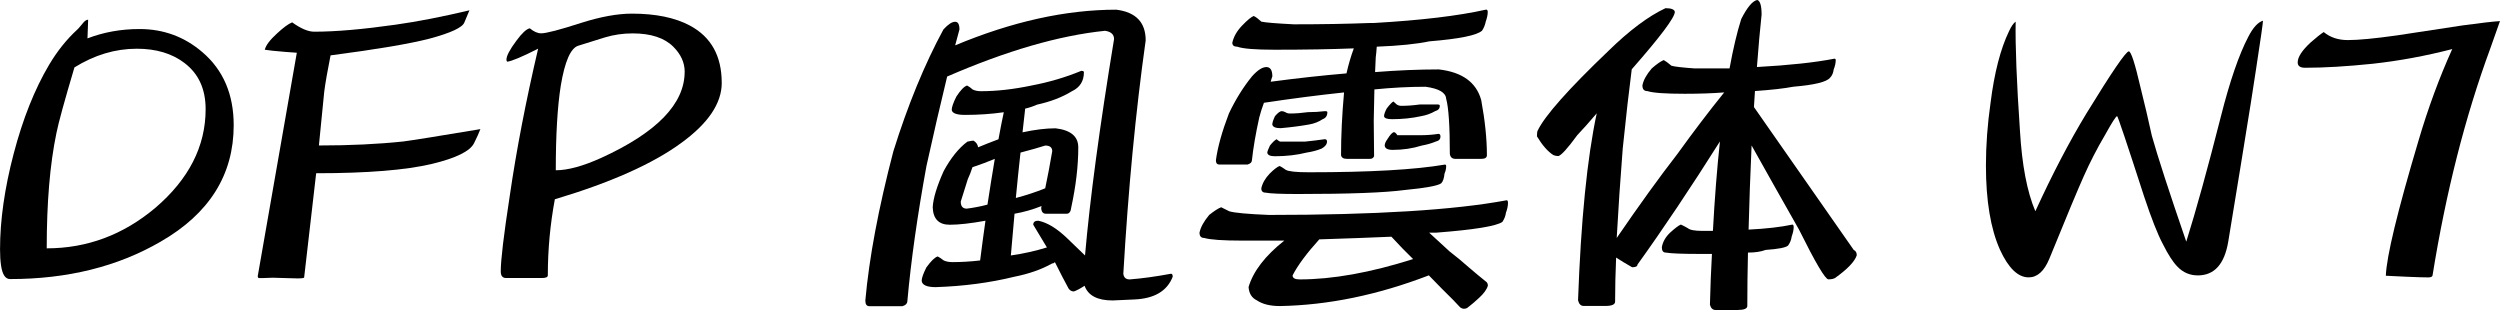 <?xml version="1.0" encoding="UTF-8" standalone="no"?>
<!-- Created with Inkscape (http://www.inkscape.org/) -->

<svg
   viewBox="0 0 72.241 8.961"
   version="1.1"
   id="svg5"
   width="72.241"
   height="8.961"
   xmlns="http://www.w3.org/2000/svg"
   xmlns:svg="http://www.w3.org/2000/svg">
  <defs
     id="defs2" />
  <g
     id="g990"
     style="display:inline"
     transform="translate(-45.591,-48.685)">
    <g
       aria-label="DFP 風雲体 W7"
       id="text988"
       style="font-size:9.878px;font-family:DFPFuun-W7;-inkscape-font-specification:'DFPFuun-W7, Normal';text-align:center;text-anchor:middle;stroke-width:0.265">
      <path
         d="m 52.344,52.302 q 0,2.151 -2.113,3.367 -1.862,1.08 -4.35,1.08 -0.203,0 -0.26,-0.395 -0.029,-0.193 -0.029,-0.463 0,-1.264 0.395,-2.768 0.395,-1.505 1.023,-2.566 0.357,-0.598 0.81,-1.013 0.01,0 0.154,-0.174 0.087,-0.116 0.164,-0.116 l -0.019,0.54 q 0.704,-0.27 1.505,-0.27 1.042,0 1.823,0.675 0.897,0.772 0.897,2.103 z M 51.533,51.839 q 0,-0.868 -0.608,-1.331 -0.54,-0.415 -1.379,-0.415 -0.936,0 -1.804,0.54 -0.434,1.457 -0.521,1.9 -0.28,1.341 -0.28,3.328 1.746,0 3.135,-1.167 1.457,-1.244 1.457,-2.855 z"
         id="path3301" />
      <path
         d="m 59.472,52.418 q -0.058,0.154 -0.183,0.405 -0.174,0.347 -1.215,0.598 -1.138,0.27 -3.347,0.27 l -0.347,3.01 q 0,0.029 -0.193,0.029 -0.058,0 -0.376,-0.01 -0.309,-0.01 -0.338,-0.01 -0.087,0 -0.28,0.01 -0.096,0 -0.125,0 -0.029,-0.01 -0.029,-0.058 l 1.129,-6.453 q -0.309,-0.019 -0.704,-0.058 -0.077,-0.01 -0.222,-0.029 0.048,-0.193 0.357,-0.473 0.27,-0.251 0.434,-0.318 0.376,0.27 0.637,0.27 0.926,0 2.354,-0.203 0.955,-0.135 2.132,-0.415 -0.048,0.116 -0.145,0.347 -0.077,0.222 -1.013,0.473 -0.859,0.222 -2.855,0.482 -0.135,0.675 -0.183,1.051 -0.039,0.367 -0.154,1.553 1.35,0 2.441,-0.116 0.376,-0.048 2.228,-0.357 z"
         id="path3303" />
      <path
         d="m 66.447,51.077 q 0,0.887 -1.167,1.736 -1.235,0.907 -3.656,1.63 -0.203,1.09 -0.203,2.199 0,0.077 -0.174,0.077 h -1.032 q -0.154,0 -0.154,-0.193 0,-0.492 0.26,-2.18 0.289,-1.987 0.82,-4.254 -0.704,0.357 -0.897,0.376 -0.019,-0.029 -0.019,-0.058 0,-0.164 0.289,-0.55 0.241,-0.328 0.386,-0.357 0.174,0.145 0.328,0.145 0.222,0 1.148,-0.299 0.849,-0.27 1.476,-0.27 1.032,0 1.678,0.347 0.916,0.492 0.916,1.65 z m -1.071,-0.318 q 0,-0.395 -0.328,-0.723 -0.386,-0.386 -1.177,-0.386 -0.415,0 -0.801,0.116 -0.386,0.116 -0.772,0.241 -0.328,0.106 -0.502,1.148 -0.145,0.907 -0.145,2.45 0.521,0 1.312,-0.357 2.412,-1.1 2.412,-2.489 z"
         id="path3305" />
      <path
         d="m 73.189,49.997 v 0 q 2.469,-1.032 4.659,-1.032 0.849,0.106 0.849,0.887 -0.434,3.087 -0.646,6.743 0.019,0.164 0.183,0.164 0.521,-0.039 1.196,-0.164 0.048,0 0.048,0.087 -0.241,0.617 -1.1,0.656 l -0.637,0.029 q -0.656,0 -0.81,-0.424 -0.193,0.125 -0.309,0.164 -0.096,0 -0.154,-0.087 -0.164,-0.299 -0.395,-0.762 -0.029,0.039 -0.077,0.039 -0.463,0.26 -1.1,0.386 -1.061,0.26 -2.267,0.299 -0.386,0 -0.405,-0.183 0,-0.116 0.135,-0.386 0.203,-0.28 0.328,-0.318 0.077,0.039 0.174,0.116 0.106,0.048 0.251,0.048 0.386,0 0.801,-0.048 0.077,-0.608 0.154,-1.148 -0.637,0.116 -1.032,0.116 -0.473,0 -0.492,-0.502 0.019,-0.386 0.318,-1.051 0.309,-0.569 0.685,-0.849 0.135,-0.029 0.174,-0.029 0.116,0.068 0.135,0.193 0.299,-0.125 0.588,-0.232 0.077,-0.424 0.154,-0.781 -0.54,0.077 -1.119,0.077 -0.367,0 -0.386,-0.145 0,-0.116 0.135,-0.386 0.183,-0.28 0.309,-0.318 0.077,0.039 0.164,0.116 0.096,0.048 0.241,0.048 0.675,0 1.457,-0.164 0.762,-0.145 1.437,-0.424 0.077,0 0.077,0.039 0,0.386 -0.347,0.55 -0.424,0.26 -1.003,0.386 -0.174,0.077 -0.347,0.116 -0.039,0.347 -0.077,0.685 0.54,-0.116 0.955,-0.116 0.656,0.077 0.656,0.55 0,0.801 -0.203,1.736 -0.019,0.183 -0.135,0.183 H 75.813 q -0.116,0 -0.135,-0.145 0,-0.039 0.01,-0.077 -0.386,0.154 -0.781,0.222 -0.048,0.588 -0.106,1.206 0.54,-0.077 1.042,-0.232 -0.183,-0.309 -0.395,-0.656 0,-0.116 0.145,-0.116 0.386,0.077 0.83,0.502 0.318,0.309 0.521,0.502 0.212,-2.441 0.839,-6.251 0,-0.203 -0.26,-0.241 -1.987,0.203 -4.563,1.322 -0.289,1.186 -0.598,2.585 -0.395,2.161 -0.55,3.887 0,0.125 -0.145,0.164 -0.444,0 -0.955,0 -0.116,0 -0.116,-0.164 0.164,-1.842 0.81,-4.312 0.627,-2.006 1.447,-3.521 0.203,-0.222 0.338,-0.222 0.125,0 0.125,0.222 -0.068,0.241 -0.125,0.463 z m 0.502,3.521 v 0 q -0.058,0.183 -0.135,0.347 -0.145,0.463 -0.203,0.646 0,0.203 0.174,0.203 0.309,-0.039 0.598,-0.116 0.106,-0.695 0.212,-1.322 -0.299,0.125 -0.646,0.241 z m 1.389,-0.424 v 0 q -0.068,0.608 -0.135,1.312 0.444,-0.116 0.849,-0.28 0.106,-0.502 0.203,-1.071 0,-0.164 -0.203,-0.164 -0.27,0.087 -0.714,0.203 z"
         id="path3307" />
      <path
         d="m 82.566,53.479 v 0 q 0.077,0.039 0.183,0.116 0.125,0.068 0.666,0.068 2.633,0 3.926,-0.222 0.039,0 0.039,0.039 0,0.116 -0.048,0.222 -0.019,0.203 -0.096,0.28 -0.145,0.106 -1.051,0.193 -0.859,0.116 -3.096,0.116 -0.723,0 -0.926,-0.039 -0.125,0 -0.125,-0.125 0.048,-0.222 0.241,-0.424 0.183,-0.183 0.289,-0.222 z m 1.148,2.122 v 0 q -0.55,0.608 -0.772,1.042 0,0.116 0.203,0.116 1.428,0 3.28,-0.588 -0.309,-0.299 -0.627,-0.646 -0.887,0.039 -2.084,0.077 z m 3.174,-0.193 v 0 q 0.251,0.232 0.588,0.54 0.289,0.222 0.559,0.463 0.27,0.232 0.511,0.424 0.039,0.039 0.039,0.106 -0.048,0.164 -0.26,0.357 -0.154,0.145 -0.318,0.27 -0.039,0.039 -0.125,0.039 -0.039,0 -0.096,-0.039 -0.145,-0.164 -0.54,-0.55 -0.174,-0.183 -0.367,-0.376 -2.209,0.849 -4.302,0.887 -0.424,0 -0.666,-0.164 -0.222,-0.106 -0.241,-0.386 0.203,-0.685 1.032,-1.341 -0.569,0 -1.206,0 -0.849,0 -1.109,-0.077 -0.135,0 -0.135,-0.154 0.048,-0.232 0.28,-0.511 0.232,-0.183 0.347,-0.222 0.087,0.039 0.232,0.116 0.222,0.068 1.148,0.106 4.601,0 6.868,-0.424 0.039,0 0.039,0.077 0,0.125 -0.058,0.28 -0.019,0.145 -0.106,0.27 -0.27,0.183 -1.91,0.309 -0.096,0 -0.203,0 z m -1.514,-5.373 v 0 q -0.01,0.164 -0.029,0.309 -0.01,0.203 -0.019,0.424 0.984,-0.077 1.842,-0.077 1.013,0.116 1.225,0.887 0.164,0.887 0.164,1.592 0,0.106 -0.164,0.106 h -0.743 q -0.145,0 -0.164,-0.145 0,-1.206 -0.106,-1.592 -0.019,-0.27 -0.598,-0.347 -0.704,0 -1.476,0.077 -0.01,0.434 -0.019,0.897 l 0.01,1.032 q -0.029,0.077 -0.116,0.077 h -0.675 q -0.145,0 -0.164,-0.106 0,-0.849 0.087,-1.813 -1.1,0.116 -2.315,0.299 -0.077,0.203 -0.135,0.424 -0.154,0.695 -0.212,1.235 0,0.087 -0.125,0.125 -0.367,0 -0.82,0 -0.096,0 -0.096,-0.125 0.077,-0.569 0.376,-1.35 0.289,-0.608 0.666,-1.071 0.241,-0.27 0.415,-0.27 0.174,0 0.174,0.27 -0.029,0.077 -0.048,0.154 1.158,-0.154 2.19,-0.241 0.087,-0.386 0.212,-0.723 -0.974,0.039 -2.286,0.039 -0.839,0 -1.08,-0.087 -0.145,0 -0.145,-0.116 0.058,-0.26 0.28,-0.492 0.232,-0.241 0.338,-0.28 0.087,0.039 0.222,0.164 0.183,0.039 0.936,0.077 1.215,0 2.228,-0.039 0.01,0 0.029,0 0.039,0 0.068,0 2.026,-0.116 3.232,-0.386 0.048,0 0.048,0.068 0,0.116 -0.058,0.28 -0.029,0.145 -0.106,0.26 -0.222,0.203 -1.524,0.309 -0.55,0.116 -1.514,0.154 z m -1.495,1.862 v 0 q 0.068,0 0.068,0.029 0,0.154 -0.135,0.203 -0.174,0.116 -0.395,0.154 -0.386,0.068 -0.82,0.106 -0.222,0 -0.241,-0.106 0,-0.077 0.077,-0.241 0.125,-0.145 0.193,-0.145 0.048,0 0.106,0.029 0.058,0.039 0.135,0.039 0.241,0 0.521,-0.039 0.251,0 0.492,-0.029 z m -0.01,0.81 v 0 q 0.068,0 0.068,0.068 0,0.116 -0.154,0.203 -0.183,0.077 -0.434,0.116 -0.424,0.106 -0.916,0.106 -0.212,0 -0.222,-0.106 0,-0.039 0.077,-0.203 0.116,-0.145 0.193,-0.183 0.039,0.039 0.096,0.068 0.058,0 0.135,0 0.28,0 0.598,0 0.289,-0.029 0.559,-0.068 z M 87.138,51.704 v 0 q 0.058,0 0.058,0.039 0,0.116 -0.135,0.154 -0.183,0.106 -0.405,0.145 -0.395,0.087 -0.839,0.087 -0.222,0 -0.232,-0.087 0,-0.077 0.077,-0.222 0.125,-0.164 0.193,-0.203 0.039,0.039 0.096,0.087 0.058,0.039 0.135,0.039 0.251,0 0.531,-0.039 0.27,0 0.521,0 z m 0.019,0.849 v 0 q 0.058,0 0.058,0.077 0,0.116 -0.135,0.145 -0.183,0.077 -0.405,0.116 -0.395,0.125 -0.839,0.125 -0.222,0 -0.232,-0.125 0,-0.077 0.077,-0.183 0.125,-0.203 0.193,-0.203 0.039,0 0.096,0.087 0.058,0 0.135,0 0.251,0 0.531,0 0.27,0 0.521,-0.039 z"
         id="path3309" />
      <path
         d="m 92.742,50.691 v 0 q -0.116,0.887 -0.26,2.286 -0.106,1.35 -0.174,2.585 0.984,-1.437 1.756,-2.431 0.695,-0.965 1.35,-1.775 -0.511,0.039 -1.138,0.039 -0.839,0 -1.08,-0.077 -0.145,0 -0.145,-0.164 0.039,-0.222 0.27,-0.492 0.222,-0.193 0.347,-0.241 0.087,0.048 0.222,0.164 0.135,0.039 0.666,0.077 0.531,0 1.013,0 0.154,-0.849 0.338,-1.428 0.26,-0.511 0.463,-0.55 0.125,0.039 0.125,0.424 -0.068,0.627 -0.135,1.514 1.399,-0.077 2.238,-0.241 0.039,0 0.039,0.039 0,0.125 -0.058,0.27 -0.019,0.154 -0.106,0.241 -0.145,0.183 -1.061,0.26 -0.405,0.077 -1.109,0.125 -0.01,0.222 -0.029,0.463 l 2.884,4.129 q 0.087,0.039 0.087,0.154 -0.087,0.27 -0.627,0.656 -0.068,0.039 -0.193,0.039 -0.135,0 -0.849,-1.437 -0.723,-1.273 -1.37,-2.431 -0.058,1.283 -0.087,2.431 0.772,-0.039 1.264,-0.145 0.039,0 0.039,0.077 0,0.106 -0.058,0.27 -0.019,0.145 -0.106,0.26 -0.096,0.087 -0.646,0.125 -0.203,0.077 -0.511,0.077 -0.019,0.81 -0.019,1.543 0,0.116 -0.289,0.116 -0.309,0 -0.627,0 -0.125,0 -0.164,-0.154 0.019,-0.772 0.058,-1.466 -0.164,0 -0.338,0 -0.772,0 -0.994,-0.039 -0.116,0 -0.116,-0.154 0.039,-0.232 0.241,-0.424 0.212,-0.193 0.309,-0.232 0.087,0.039 0.203,0.106 0.087,0.077 0.424,0.077 0.154,0 0.299,0 0.077,-1.418 0.203,-2.585 -1.273,2.016 -2.383,3.559 0,0.077 -0.154,0.077 -0.27,-0.154 -0.463,-0.28 -0.029,0.666 -0.029,1.273 0,0.125 -0.28,0.125 -0.309,0 -0.627,0 -0.125,0 -0.164,-0.164 0.125,-3.463 0.54,-5.402 -0.328,0.386 -0.559,0.627 -0.424,0.579 -0.55,0.608 -0.077,0 -0.145,-0.029 -0.241,-0.154 -0.473,-0.54 0,-0.125 0.019,-0.164 0.309,-0.646 2.045,-2.305 0.907,-0.887 1.65,-1.235 0.251,0 0.27,0.106 0,0.241 -1.244,1.659 z"
         id="path3311" />
      <path
         d="m 110.983,49.283 q 0,0.096 -0.203,1.418 -0.077,0.54 -0.434,2.73 l -0.367,2.238 q -0.164,0.974 -0.878,0.974 -0.347,0 -0.588,-0.251 -0.193,-0.193 -0.424,-0.656 -0.222,-0.415 -0.54,-1.37 -0.752,-2.325 -0.781,-2.325 -0.048,0 -0.347,0.54 -0.347,0.588 -0.617,1.196 -0.251,0.559 -0.994,2.383 -0.222,0.54 -0.598,0.54 -0.463,0 -0.83,-0.801 -0.405,-0.907 -0.405,-2.431 0,-0.878 0.135,-1.823 0.164,-1.293 0.531,-2.055 0.097,-0.212 0.193,-0.28 -0.019,1.051 0.125,3.164 0.087,1.476 0.444,2.315 0.733,-1.601 1.476,-2.826 1.1,-1.794 1.225,-1.794 0.097,0 0.338,1.042 0.174,0.695 0.328,1.399 0.251,0.897 0.994,3.058 0.424,-1.35 1.003,-3.627 0.386,-1.524 0.791,-2.296 0.203,-0.395 0.424,-0.463 z"
         id="path3313" />
      <path
         d="m 117.832,49.293 q -0.077,0.212 -0.28,0.791 -1.09,2.961 -1.669,6.559 -0.01,0.058 -0.125,0.058 -0.183,0 -0.617,-0.019 -0.473,-0.019 -0.608,-0.029 0.029,-0.83 0.945,-3.907 0.415,-1.408 0.974,-2.643 -1.158,0.299 -2.296,0.424 -1.119,0.116 -1.958,0.116 -0.212,0 -0.212,-0.154 0,-0.232 0.376,-0.579 0.241,-0.212 0.376,-0.299 0.28,0.232 0.695,0.232 0.463,0 1.418,-0.135 l 1.9,-0.289 q 0.781,-0.106 1.08,-0.125 z"
         id="path3315" />
    </g>
  </g>
</svg>
